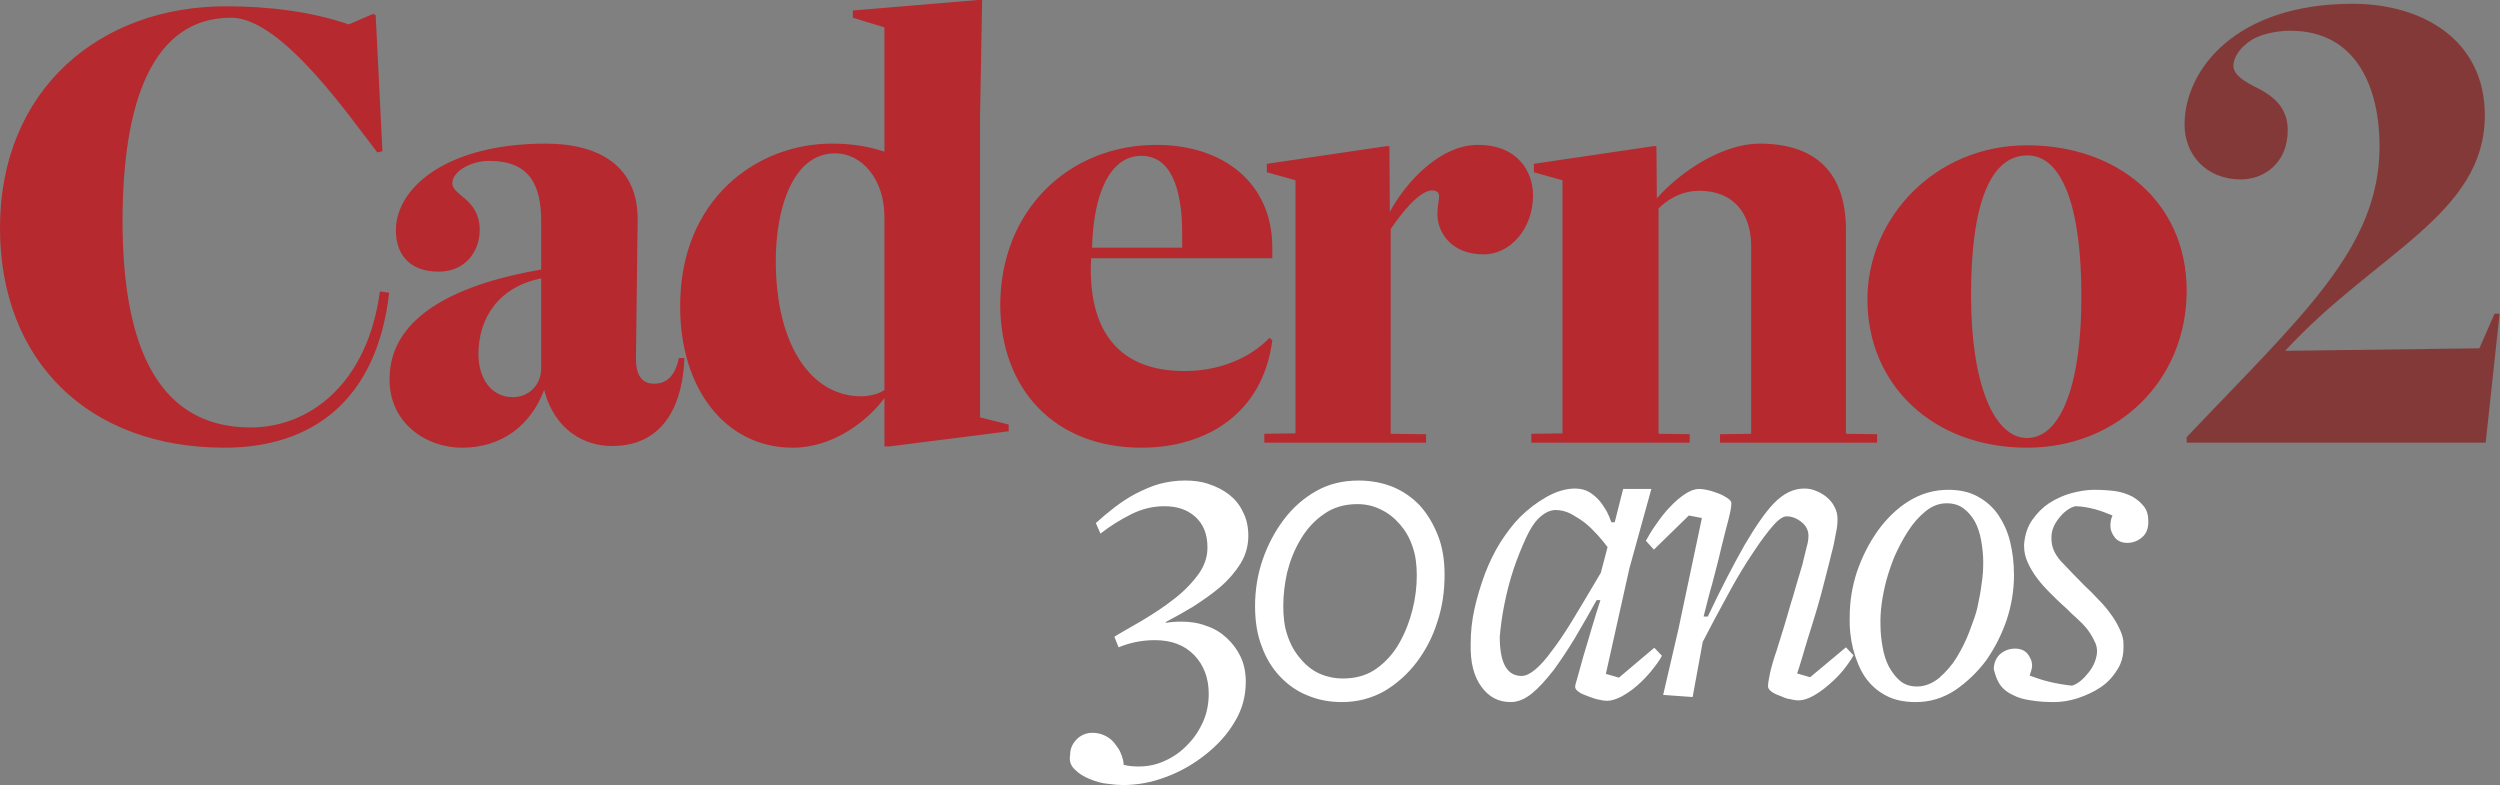 <?xml version="1.0" encoding="utf-8"?>
<!-- Generator: Adobe Illustrator 19.2.0, SVG Export Plug-In . SVG Version: 6.00 Build 0)  -->
<svg version="1.1" id="Layer_1" xmlns="http://www.w3.org/2000/svg" xmlns:xlink="http://www.w3.org/1999/xlink" x="0px" y="0px"
	 viewBox="0 0 593.6 186.4" enable-background="new 0 0 593.6 186.4" xml:space="preserve">
<rect x="0" y="0" width="593.6" height="186.4" fill="#808080" stroke="none"/>
<path fill="#843939" d="M519.3,105.1h70.9l3.3-30.6h-1.2l-3.6,8.2l-46.1,0.6c21.2-23.1,47.4-32.3,47.4-55.9
	c0-18-14.9-26.5-31.4-26.5c-27.8,0-39.9,15.7-39.9,28.7c0,6.9,4.9,13,13.4,13c5.3,0,11.1-3.7,11.1-11.7c0-5.2-3.2-7.9-6.8-9.8
	c-3.5-1.7-6.1-3.3-6.1-5.5c0-1.7,1.3-4.2,4.3-6.1c2-1.3,5.8-2.2,9.2-2.2c16.1,0,21.2,14.1,21.2,27.4c0,24.2-18.3,40.1-45.8,69.1
	V105.1z"/>
<path fill="#B5292F" d="M481.3,104c-7.8,0-13.3-12.7-13.3-33.9c0-21.8,4.6-33.2,13.4-33.2c8.4,0,12.8,12.7,12.8,33.2
	C494.3,90.8,489.5,104,481.3,104 M481.3,106.3c21.6,0,37.9-16,37.9-37.3c0-21-16.4-34.5-37.9-34.5c-21.9,0-37.9,17.3-37.9,36.6
	C443.4,91.4,459,106.3,481.3,106.3 M363.7,105.1h37.5v-2l-7.4-0.1V49.5c1.9-1.9,5.2-4.2,9.7-4.2c8.2,0,12.3,5.5,12.3,13.1v44.6
	l-7.4,0.1v2h37.3v-2l-7.4-0.1V54.6c0-13.3-6.9-20.5-20.5-20.5c-8.5,0-18.5,6.3-24.4,13l-0.1-12.4h-0.7l-28.4,4.2v2l6.8,1.9v60.1
	l-7.4,0.1V105.1z M300.1,105.1h38.5v-2l-8.4-0.1V54.4c2.5-3.7,6.8-9.2,9.9-9.2c0.7,0,1.6,0.3,1.6,1.4c0,1-0.4,2.3-0.4,4.3
	c0,4.3,3.3,9.5,11,9.5c6.3,0,11.7-6.1,11.7-14c0-5.5-3.5-12-13.1-12c-8.9,0-17,8.7-20.9,15.9l-0.1-15.6h-0.7l-28.4,4.2v2l6.8,1.9
	v60.1l-7.4,0.1V105.1z M259.3,58.8c0.3-12.7,4.2-21.8,11.7-21.8c6.9,0,9.7,7.5,9.7,18.5v3.3H259.3z M271,106.3
	c15.1,0,28.8-7.8,31.1-25.5l-0.7-0.6c-2.7,3-9.5,7.9-20.2,7.9c-19.6,0-22.2-15-22.2-23.9c0-0.9,0-1.6,0.1-2.9h43v-2.5
	c0-15.4-11.7-24.4-27.5-24.4c-20.9,0-37.1,15.6-37.1,38.1C237.6,92.4,250.4,106.3,271,106.3 M204.5,94.1c-11.8,0-20.3-12-20.3-32.2
	c0-12.3,4-25.5,14.1-25.5c6.3,0,11.7,6.1,11.7,15.1v41.1C208.6,93.6,206.2,94.1,204.5,94.1 M188.2,106.3c9.5,0,17.7-6.2,21.8-11.8
	V106h1.2l28.3-3.6v-1.6l-6.8-1.7V27.7L233.2,0h-1l-29.7,2.5v1.7l7.5,2.3V36c-4-1.3-7.9-1.9-12.5-1.9c-17.7,0-36,13.1-36,38.5
	C161.4,92.3,172.3,106.3,188.2,106.3 M121.8,94.3c-5.5,0-8.2-4.9-8.2-10.2c0-8.7,4.9-16,14.9-18v21.5
	C128.4,91.6,125.4,94.3,121.8,94.3 M109.7,106.3c9.5,0,16.3-5.3,19.5-13.7c2.6,9.8,9.8,13.3,16.1,13.3c13.1,0,16.9-11.1,17.2-20.9
	h-1.3c-0.9,4.3-2.9,6.1-5.9,6.1c-3.3,0-4.3-2.6-4.3-5.9l0.4-32.6c0.3-13.4-9.5-18.5-21.8-18.5c-23.4,0-35.6,10.4-35.6,20.6
	c0,5,2.6,9.8,10.2,9.8c6.1,0,9.7-4.6,9.7-9.9c0-7.4-6.5-8.1-6.5-11.1c0-2.7,4.2-5.3,8.8-5.3c9.7,0,12.3,5.9,12.3,14.4v11.4
	c-18.7,3.2-36,10.5-36,26C92.4,100.2,100.9,106.3,109.7,106.3 M53.3,106.3c20.8,0,36.2-11.2,39.1-36.8l-2.2-0.3
	c-2.9,21.8-16.6,32.3-30.7,32.3c-23.5,0-30.4-22.1-30.4-49c0-28.3,7.1-48.3,25.8-48.3c12.1,0,28.5,24.1,34.7,32l1.2-0.3L89.2,3.6
	l-0.6-0.3l-5.8,2.5c-8.7-3-18.7-4.3-29-4.3C23.8,1.4,0,21.2,0,54.1C0,85.8,21.1,106.3,53.3,106.3"/>
<path fill="#FFFFFF" d="M474.9,162.6c0.7,1,1.7,1.8,3,2.4c1.3,0.7,2.8,1.1,4.4,1.3c1.8,0.3,3.6,0.4,5.4,0.4c1.8,0,3.7-0.3,5.6-0.9
	c2-0.7,3.8-1.5,5.3-2.5c1.7-1.1,3-2.5,4-4.1c1.1-1.6,1.6-3.4,1.6-5.5c0-0.3,0-0.5,0-0.8c0-1.1-0.3-2.2-0.8-3.3
	c-0.6-1.3-1.3-2.6-2.3-3.9c-0.7-1-1.7-2.2-3-3.5c-1.2-1.3-2.2-2.3-3-3c-2-2-3.9-4-5.8-6c-1.4-1.6-2.2-3.3-2.2-5.2v-0.5
	c0-1.5,0.6-3,1.8-4.5c1.1-1.4,2.4-2.4,3.8-2.8c1.6,0,3.1,0.3,4.7,0.7c1.4,0.4,2.8,0.9,4.2,1.5c-0.4,0.8-0.5,1.6-0.5,2.4
	c0,1.1,0.4,2,1.1,2.9c0.7,0.8,1.7,1.2,2.9,1.2c1.4,0,2.6-0.5,3.6-1.4c1-0.9,1.4-2.1,1.4-3.6c0-1.5-0.3-2.7-1-3.6
	c-0.7-0.9-1.6-1.7-2.8-2.4c-1.2-0.6-2.6-1.1-4.1-1.3c-1.5-0.2-3.2-0.3-5-0.3c-1.7,0-3.5,0.3-5.4,0.8c-1.8,0.5-3.6,1.3-5.3,2.4
	c-1.5,1-2.8,2.3-4,4c-1.1,1.6-1.7,3.5-1.9,5.7v0.5c0,1.3,0.3,2.6,0.8,3.7c0.6,1.4,1.4,2.7,2.3,3.9c0.9,1.2,1.9,2.3,3.1,3.5
	c1.2,1.2,2.2,2.2,3,2.9c0.2,0.2,0.6,0.5,1,0.9c0.4,0.4,0.8,0.8,1.1,1.1c0.3,0.3,0.7,0.6,1,0.9c1.1,1,2,1.9,2.7,2.8
	c0.6,0.8,1.2,1.7,1.7,2.8c0.5,0.9,0.7,1.9,0.6,2.9c-0.2,1.6-0.8,3.1-2,4.6c-1.2,1.5-2.4,2.6-3.9,3.1c-1.9-0.2-3.6-0.5-5.3-0.9
	c-1.8-0.4-3.4-1-4.8-1.5c0.1-0.1,0.1-0.3,0.2-0.6c0.1-0.3,0.2-0.5,0.2-0.6c0.1-0.4,0.2-0.8,0.2-1.1c0-1.1-0.4-2-1.1-2.9
	c-0.7-0.8-1.7-1.2-2.9-1.2c-1.5,0-2.7,0.5-3.7,1.4c-0.9,0.9-1.4,2.1-1.4,3.5C473.8,160.4,474.2,161.6,474.9,162.6 M447.9,137.8
	c0.5-1.8,1.1-3.6,1.9-5.6c0.9-2,1.9-4,3.2-6c1.2-1.9,2.6-3.5,4.2-4.8c1.6-1.3,3.3-1.9,5-1.9c1.6,0,2.9,0.4,4,1.2
	c1.1,0.8,2,1.9,2.7,3.1c0.7,1.3,1.2,2.8,1.5,4.5c0.3,1.7,0.5,3.4,0.5,5.2c0,1.7-0.1,3.4-0.4,5.2c-0.2,1.8-0.6,3.7-1,5.6
	c-0.3,1.4-1,3.3-1.9,5.7c-0.8,2.1-1.8,4.1-3,6.1c-1.1,1.8-2.5,3.4-4.2,4.9c-1.6,1.3-3.4,2-5.2,2c-1.6,0-2.9-0.4-4-1.3
	c-1-0.8-1.9-2-2.7-3.4c-0.7-1.4-1.2-2.9-1.5-4.7c-0.3-1.7-0.5-3.4-0.5-5.2C446.4,145.2,446.9,141.6,447.9,137.8 M440,154.1
	c0.7,2.6,1.6,4.8,2.8,6.6c1.3,1.9,3,3.4,4.9,4.4c2,1.1,4.4,1.6,7.2,1.6c3.3,0,6.4-0.9,9.3-2.8c2.8-1.9,5.3-4.3,7.4-7.1
	c2.1-3,3.7-6.2,4.9-9.7c1.1-3.4,1.7-6.9,1.7-10.6c0-2.7-0.3-5.3-0.9-7.8c-0.6-2.5-1.6-4.6-2.8-6.4c-1.3-1.9-2.9-3.3-4.9-4.4
	c-2-1.1-4.3-1.6-7-1.6c-3.4,0-6.5,0.9-9.4,2.7c-2.9,1.8-5.3,4.2-7.4,7.1c-2.1,3-3.7,6.2-4.9,9.7c-1.1,3.4-1.7,6.9-1.7,10.5
	C439.1,149.1,439.4,151.7,440,154.1 M392.7,130.5l8.3-8.1l3.1,0.6l-5.6,26.5l-3.6,15.5l7,0.5l2.4-13.1c1.6-3.1,3.7-7.1,6.4-12
	c1.9-3.5,3.8-6.6,5.7-9.4c1.7-2.6,3.3-4.7,4.6-6.2c1.3-1.5,2.4-2.2,3.2-2.2c1.3,0,2.5,0.5,3.6,1.4c1.1,0.9,1.6,2,1.6,3.2
	c0,0.7-0.1,1.6-0.4,2.6c-0.6,2.3-0.9,3.7-1,4.1c-0.8,2.7-1.2,4.1-1.3,4.4c-0.2,0.6-0.4,1.4-0.7,2.4c-0.3,1-0.5,1.8-0.7,2.3
	c-0.2,0.7-0.5,1.7-0.9,3.1c-0.4,1.4-0.7,2.3-0.8,2.7c-0.2,0.6-0.5,1.6-0.9,2.9c-0.4,1.3-0.7,2.3-0.9,2.9c-0.6,1.7-1.1,3.4-1.5,5.1
	c-0.3,1.4-0.5,2.5-0.5,3.3c0,0.4,0.3,0.8,0.8,1.2c0.4,0.3,1.1,0.7,2,1c0.9,0.4,1.6,0.7,2.4,0.8c0.8,0.2,1.5,0.3,2,0.3
	c1,0,2.1-0.3,3.4-1c1.1-0.6,2.3-1.4,3.7-2.6c1.4-1.2,2.5-2.3,3.5-3.5c1.2-1.5,2-2.7,2.5-3.6l-1.8-1.9l-8.5,7.1l-3.1-0.9
	c0.7-1.9,1.3-4.2,2.1-6.8c0.2-0.8,0.7-2.2,1.3-4.2c0.6-2,1.1-3.5,1.4-4.6c0.7-2.3,1.1-4,1.4-5.1c1.3-5.1,2-7.7,2-7.9
	c0.4-1.4,0.7-2.9,1-4.6c0.3-1.3,0.4-2.4,0.4-3.4c0-1.1-0.2-2-0.7-2.9c-0.4-0.9-1.1-1.7-1.8-2.3c-0.7-0.6-1.5-1.1-2.5-1.5
	c-0.9-0.4-1.8-0.6-2.9-0.6c-2.6,0-5,1.2-7.3,3.6c-2,2.1-4.2,5.3-6.8,9.7c-2.5,4.4-5.5,10.1-8.8,17.1l-1,0c0.9-3.5,1.5-6,2-7.6
	c0.7-2.8,1.5-5.6,2.1-8.3c0.9-3.7,1.5-6,1.8-7.1c0.5-1.9,0.7-3.2,0.7-3.9c0-0.4-0.3-0.8-0.9-1.2c-0.6-0.4-1.3-0.8-2.1-1.1
	c-0.8-0.3-1.6-0.6-2.5-0.8c-0.8-0.2-1.5-0.3-2.1-0.3c-1.1,0-2.2,0.4-3.4,1.2c-1.2,0.8-2.4,1.8-3.6,3.1c-1,1-2.1,2.4-3.2,4
	c-1.1,1.5-1.9,2.9-2.5,4L392.7,130.5z M357.2,143.5c0.6-3,1.3-5.7,2.2-8.4c0.9-2.7,1.9-5.1,2.9-7.3c1-2.2,2-3.7,2.9-4.6
	c1.4-1.4,2.8-2.1,4.2-2.1c1.2,0,2.4,0.3,3.6,0.9c1.2,0.7,2.4,1.4,3.4,2.2c1,0.8,2,1.8,3,2.9c0.9,1,1.7,2,2.3,2.8l-1.6,6.1
	c-2.6,4.4-4.8,8.1-6.5,10.9c-2,3.3-3.7,5.8-5.1,7.6c-1.5,2.1-2.9,3.6-4,4.5c-1.2,1-2.3,1.5-3.2,1.5c-3.5,0-5.2-3.1-5.2-9.3
	C356.3,149,356.6,146.4,357.2,143.5 M351.7,163c1.8,2.5,4.1,3.7,7,3.7c1.7,0,3.4-0.7,5.1-2.1c1.6-1.3,3.3-3.2,5.1-5.5
	c1.6-2.2,3.3-4.7,5.1-7.7c1.9-3.2,3.6-6.2,5.1-8.9h0.9c-0.5,1.6-1.3,4-2.2,7.1c-0.2,0.7-0.8,2.8-1.9,6.4c-0.1,0.5-0.6,2.1-1.3,4.7
	c-0.4,1.3-0.6,2.1-0.6,2.4c0,0.4,0.3,0.8,0.9,1.2c0.5,0.4,1.3,0.7,2.1,1c1.1,0.4,1.9,0.7,2.5,0.8c0.8,0.2,1.5,0.3,2.1,0.3
	c0.9,0,2-0.3,3.4-1c1.2-0.7,2.5-1.5,3.7-2.6c1.3-1.1,2.4-2.3,3.4-3.5c1.2-1.5,2.1-2.7,2.5-3.6l-1.8-1.9l-8.4,7.1l-3.1-0.9l5.6-25.1
	l5.2-18.8h-6.7l-2,7.9l-0.8,0c-0.3-0.9-0.7-1.8-1.1-2.6c-0.6-1-1.2-1.9-1.8-2.6c-0.8-0.9-1.6-1.5-2.4-2c-0.9-0.5-2-0.8-3.3-0.8
	c-2.2,0-4.5,0.7-6.8,2c-2.3,1.3-4.4,2.9-6.3,4.8c-1.6,1.6-3.1,3.6-4.6,5.9c-1.5,2.4-2.7,4.9-3.7,7.5c-1.1,3-1.9,5.7-2.5,8.4
	c-0.6,2.7-0.9,5.4-0.9,8.3C349.1,157.2,349.9,160.5,351.7,163 M305.6,136c0.7-2.8,1.7-5.4,3.2-7.9c1.4-2.4,3.3-4.5,5.5-6
	c2.2-1.6,4.9-2.4,8-2.4c2,0,3.8,0.4,5.6,1.3c1.7,0.8,3.2,2,4.5,3.5c1.3,1.5,2.3,3.2,3,5.3c0.7,2,1,4.2,1,6.8c0,2.6-0.3,5.3-1,8.1
	c-0.7,2.8-1.7,5.4-3.1,7.9c-1.4,2.5-3.2,4.5-5.4,6.1c-2.2,1.6-4.9,2.4-8,2.4c-2,0-3.9-0.4-5.7-1.2c-1.7-0.8-3.2-2-4.5-3.6
	c-1.3-1.5-2.3-3.3-3-5.4c-0.7-2-1-4.3-1-7C304.7,141.4,305,138.7,305.6,136 M299.6,153.5c1,2.8,2.5,5.2,4.3,7.1c1.9,2,4,3.5,6.5,4.5
	c2.6,1.1,5.3,1.6,8.2,1.6c3.7,0,7.1-0.9,10.1-2.6c2.9-1.7,5.5-4,7.7-6.9c2.1-2.8,3.8-6,4.9-9.6c1.2-3.6,1.7-7.3,1.7-11.1
	c0-3.5-0.5-6.7-1.6-9.4c-1.1-2.8-2.5-5.1-4.3-7.1c-1.8-1.9-4-3.4-6.4-4.4c-2.5-1-5.2-1.5-8.1-1.5c-3.8,0-7.1,0.8-10.1,2.5
	c-3,1.7-5.6,4-7.7,6.8c-2.1,2.8-3.8,6-5,9.5c-1.2,3.5-1.8,7.2-1.8,11C298,147.5,298.5,150.7,299.6,153.5 M255.3,182.8
	c0.9,0.9,2,1.6,3.5,2.2c1.5,0.6,2.9,1,4.2,1.1c1.4,0.2,2.6,0.3,3.6,0.3c3.4,0,6.8-0.6,10.2-1.9c3.3-1.2,6.5-3,9.4-5.3
	c2.8-2.2,5.2-4.8,6.9-7.7c1.8-2.9,2.7-6.1,2.7-9.6c0-2.2-0.4-4.2-1.2-5.9c-0.8-1.7-1.9-3.2-3.3-4.5c-1.4-1.3-3-2.3-4.9-2.9
	c-1.8-0.7-3.8-1-5.9-1c-1.4,0-2.6,0.1-3.7,0.3v-0.2c2.1-1.1,4.2-2.3,6.4-3.6c2.5-1.6,4.6-3.1,6.4-4.6c2.1-1.8,3.7-3.7,4.9-5.6
	c1.3-2.1,1.9-4.3,1.9-6.7c0-2.1-0.4-4-1.3-5.7c-0.8-1.7-1.9-3-3.3-4.1c-1.3-1-3-1.9-4.9-2.5c-1.7-0.6-3.6-0.8-5.5-0.8
	c-2.2,0-4.2,0.3-6.1,0.8c-1.8,0.5-3.6,1.3-5.6,2.3c-1.7,0.9-3.4,2-5.1,3.3c-1.8,1.4-3.2,2.6-4.4,3.7l1.1,2.5
	c2.3-1.8,4.7-3.3,7.3-4.6c2.6-1.3,5.2-1.9,7.9-1.9c3,0,5.4,0.8,7.3,2.5c1.9,1.7,2.9,4.1,2.9,7.3c0,2.4-0.8,4.6-2.4,6.7
	c-1.6,2.1-3.6,4.1-5.9,5.8c-2,1.6-4.5,3.2-7.3,4.9c-3.6,2.1-5.8,3.3-6.5,3.8l1,2.5c2.7-1.1,5.5-1.7,8.6-1.7c4,0,7.1,1.2,9.4,3.6
	c2.2,2.3,3.4,5.4,3.4,9.1c0,2.3-0.4,4.5-1.3,6.6c-0.9,2-2.1,3.9-3.7,5.5c-1.5,1.6-3.3,2.9-5.3,3.8c-2.1,1-4.2,1.4-6.4,1.4
	c-1.2,0-2.4-0.1-3.5-0.4c0-0.9-0.3-1.8-0.7-2.8c-0.3-0.8-0.9-1.6-1.6-2.5c-0.6-0.7-1.4-1.3-2.3-1.7c-0.9-0.4-1.8-0.6-2.8-0.6
	c-1.4,0-2.7,0.5-3.7,1.5c-1.1,1.1-1.6,2.3-1.6,3.7C253.8,180.8,254.3,181.9,255.3,182.8"/>
</svg>
